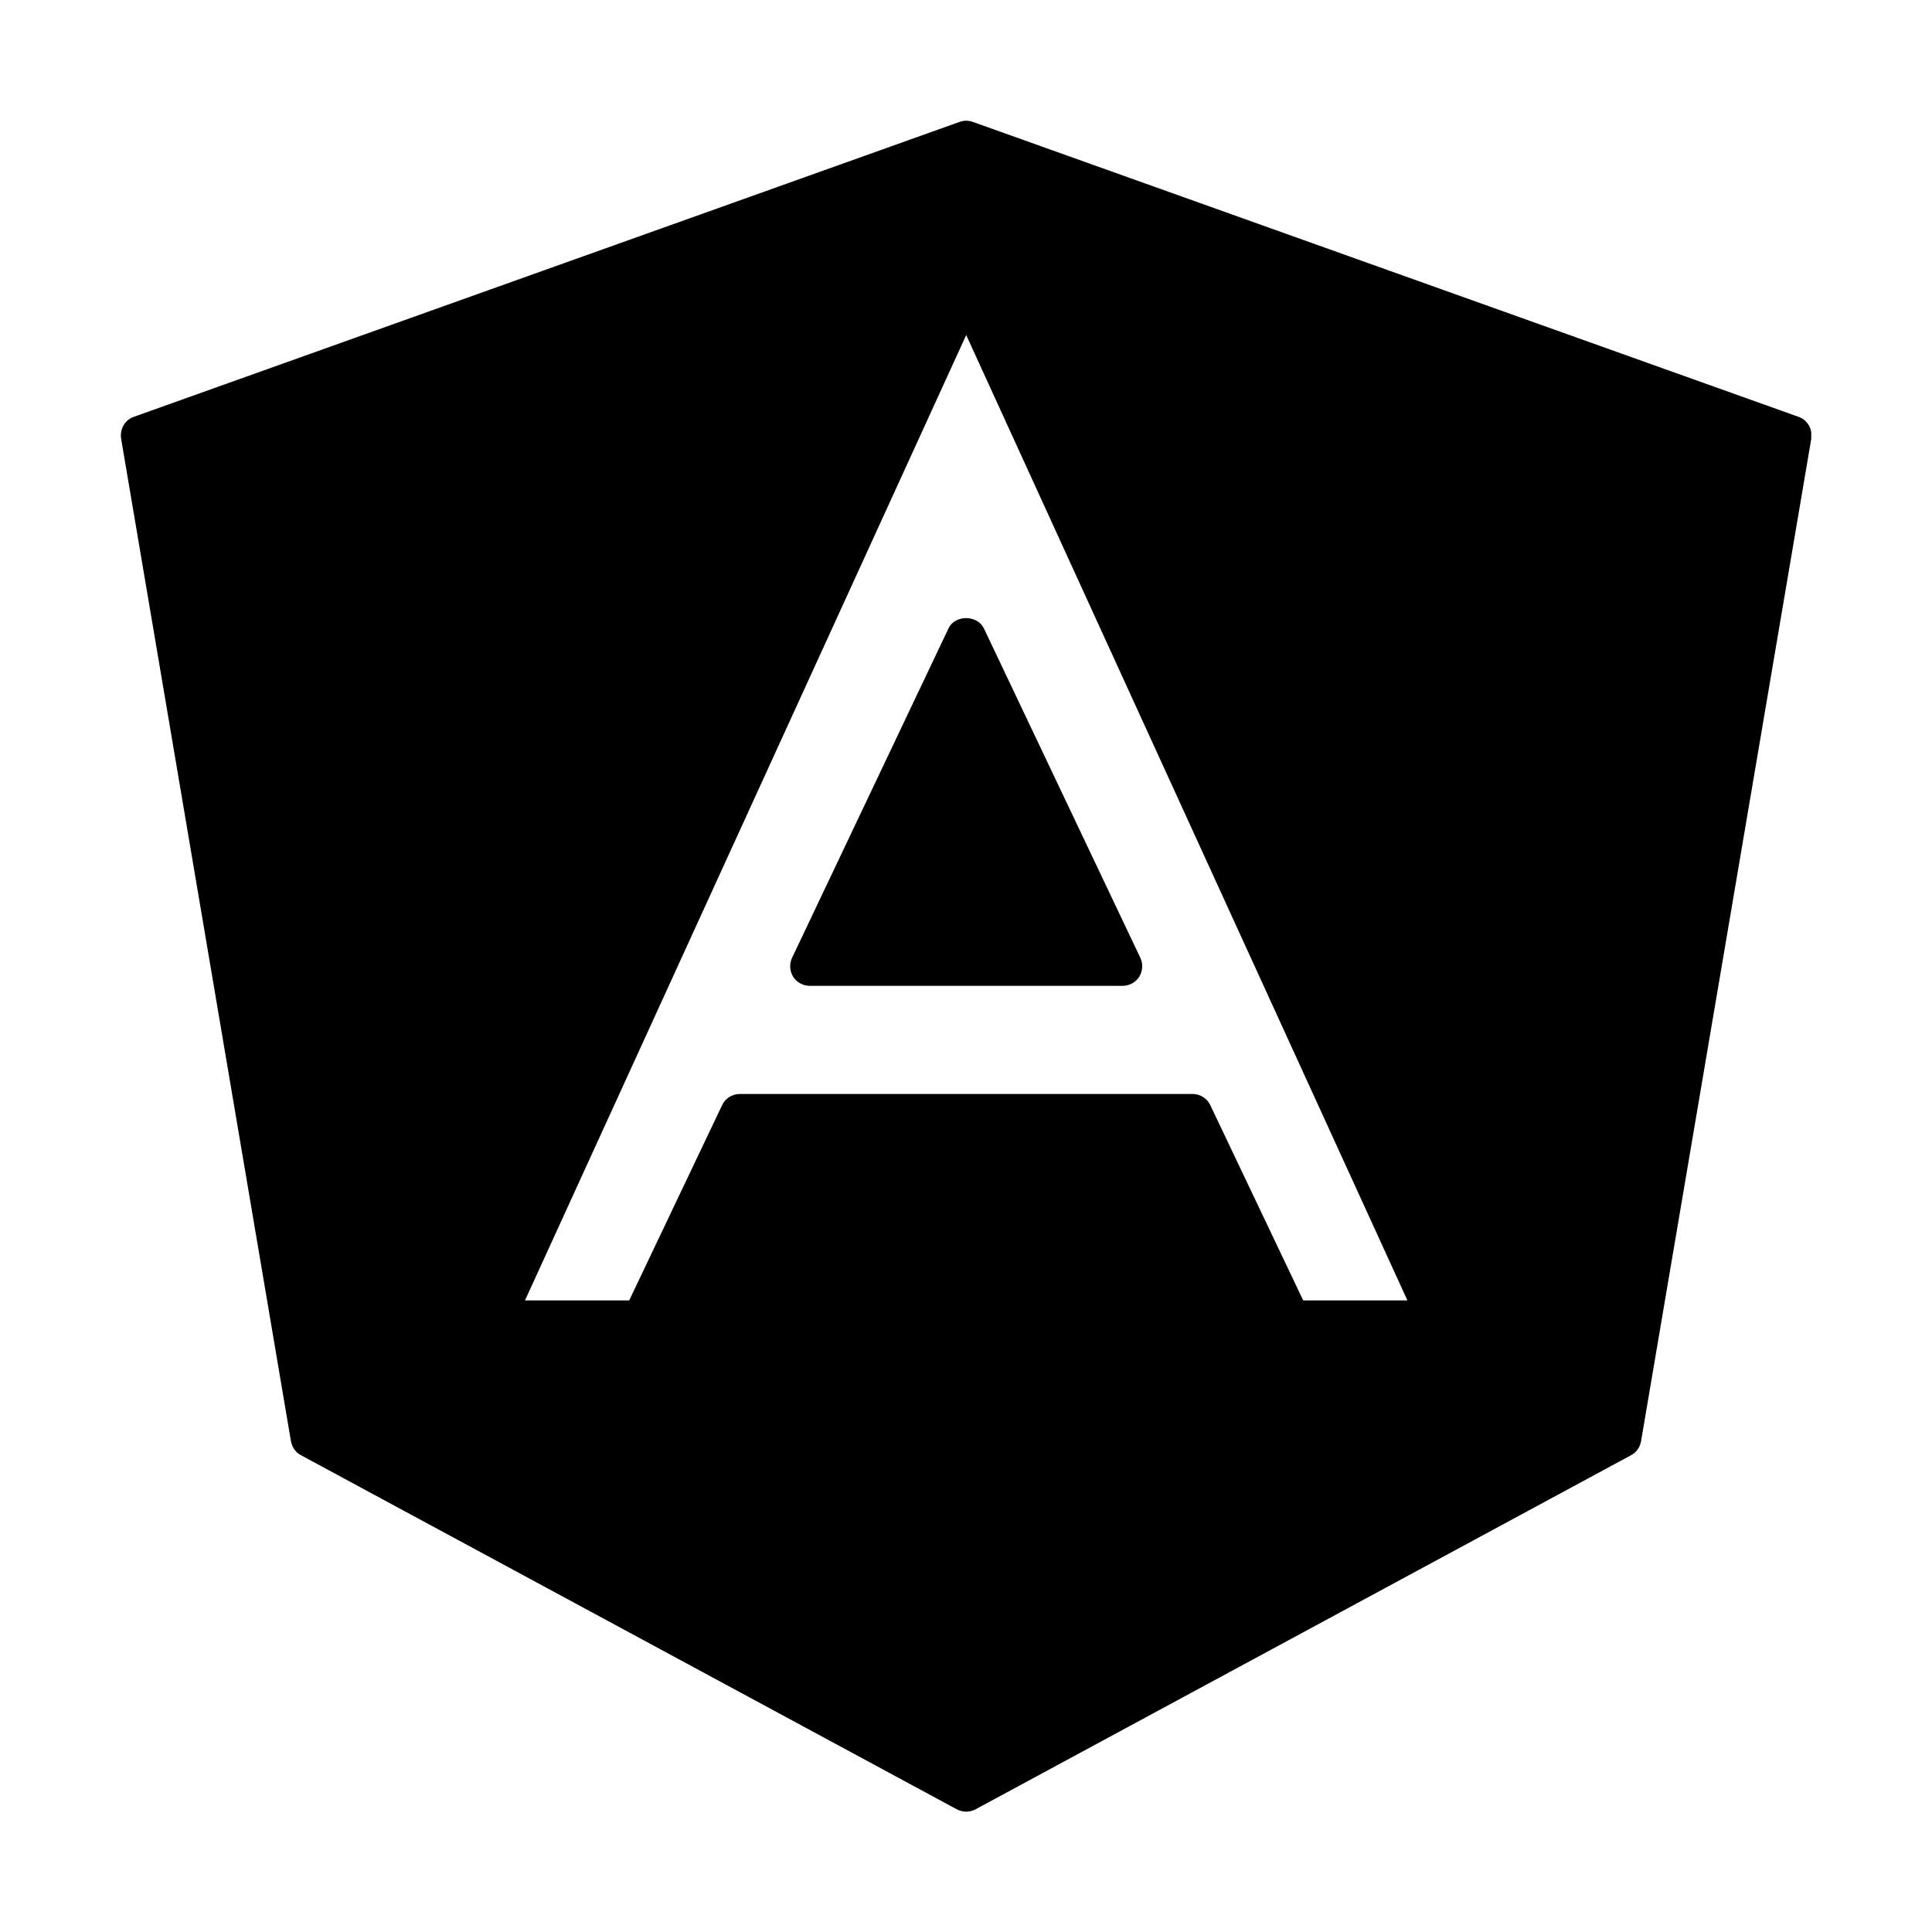 <svg width="48" height="48" viewBox="0 0 48 48" fill="none" xmlns="http://www.w3.org/2000/svg">
<g clip-path="url(#clip0_1145_444)">
<path d="M44.687 10.357L24.171 3.029C24.064 2.99 23.946 2.99 23.839 3.029L3.322 10.357C3.098 10.435 2.971 10.669 3.01 10.904L7.23 35.816C7.26 35.963 7.348 36.09 7.484 36.158L23.77 44.951C23.849 44.99 23.927 45.01 24.005 45.01C24.083 45.01 24.161 44.99 24.239 44.951L40.516 36.158C40.653 36.09 40.74 35.963 40.77 35.816L45 10.904C45.039 10.669 44.912 10.435 44.687 10.357ZM32.378 32.309L30.072 27.463C29.994 27.288 29.818 27.18 29.632 27.18H18.378C18.192 27.18 18.016 27.288 17.938 27.463L15.632 32.309H13.043L24.005 8.324L34.967 32.309H32.378Z" fill="black"/>
<path d="M28.304 24.269C28.216 24.405 28.059 24.493 27.893 24.493H20.117C19.951 24.493 19.794 24.405 19.706 24.269C19.618 24.122 19.609 23.946 19.677 23.8L23.565 15.613C23.722 15.271 24.279 15.271 24.445 15.613L28.333 23.8C28.401 23.946 28.392 24.122 28.304 24.269Z" fill="black"/>
</g>
<defs>
<clipPath id="clip0_1145_444">
<rect width="42" height="42.01" fill="white" transform="translate(3 3)"/>
</clipPath>
</defs>
</svg>
